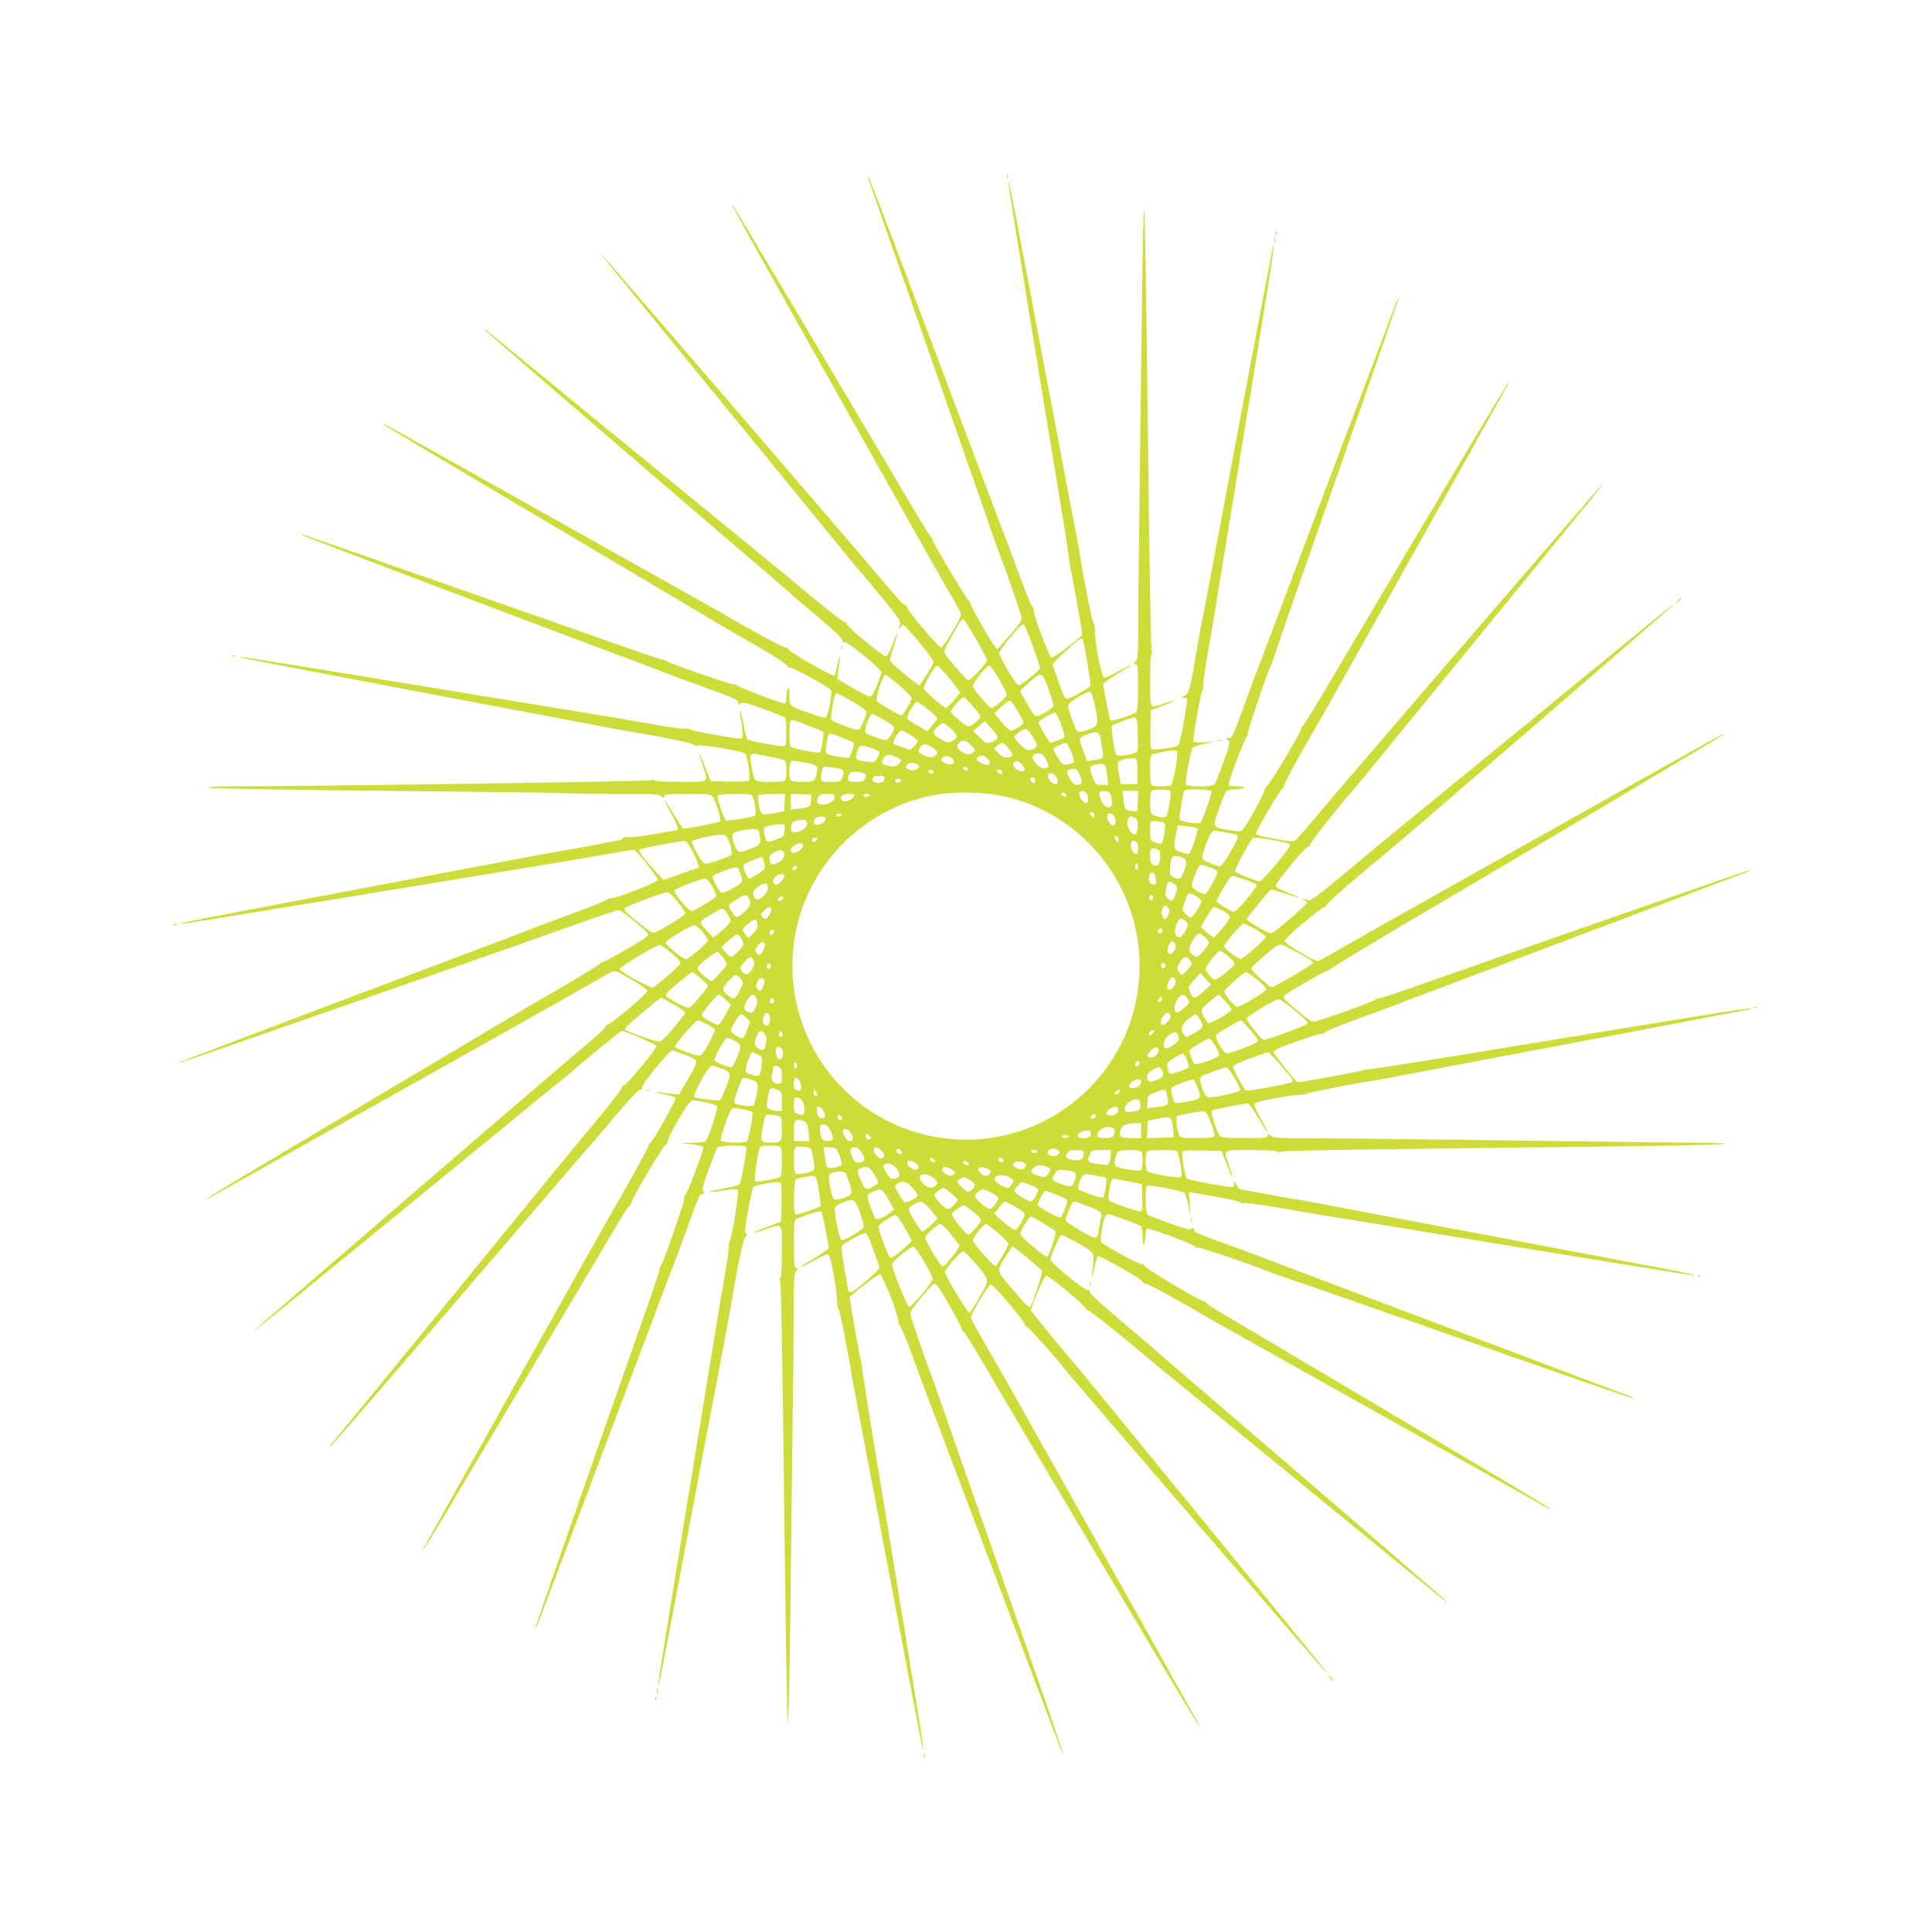 <?xml version="1.0" standalone="no"?>
<!DOCTYPE svg PUBLIC "-//W3C//DTD SVG 20010904//EN"
 "http://www.w3.org/TR/2001/REC-SVG-20010904/DTD/svg10.dtd">
<svg version="1.0" xmlns="http://www.w3.org/2000/svg"
 width="1280pt" height="1280pt" viewBox="0 0 1280 1280"
 preserveAspectRatio="xMidYMid meet">
<g transform="translate(0,1280) scale(0.1,-0.1)"
fill="#cddc39" stroke="none">
<path d="M6672 11630 c0 -14 2 -19 5 -12 2 6 2 18 0 25 -3 6 -5 1 -5 -13z"/>
<path d="M5750 11627 c0 -3 153 -444 341 -979 187 -535 384 -1097 436 -1248
52 -151 99 -284 104 -295 25 -57 139 -388 139 -405 0 -11 -37 -61 -82 -111
l-82 -92 -17 22 c-27 34 -159 267 -159 281 0 7 -7 18 -15 24 -15 12 -235 382
-235 396 0 5 -6 15 -13 22 -7 7 -105 168 -217 358 -472 800 -1083 1826 -1092
1835 -6 6 -5 -1 2 -15 18 -36 421 -755 868 -1550 212 -377 395 -703 407 -725
12 -22 66 -116 119 -208 53 -92 102 -178 108 -192 9 -21 3 -36 -52 -129 -34
-59 -68 -106 -75 -106 -17 0 -225 246 -225 266 0 8 -6 14 -13 14 -11 0 -48 41
-262 295 -130 154 -1699 1976 -1739 2019 -60 66 56 -78 691 -854 357 -437 725
-887 817 -1000 91 -113 175 -214 185 -225 11 -11 78 -92 150 -179 105 -127
130 -163 125 -180 -14 -43 -14 -50 -3 -28 7 12 16 22 20 22 20 0 210 -232 204
-248 -11 -31 -87 -152 -95 -152 -12 0 -188 148 -193 163 -2 6 9 50 25 96 15
47 26 86 25 88 -2 2 -17 -32 -33 -74 -16 -44 -36 -79 -44 -81 -19 -3 -260 196
-260 214 0 8 -7 14 -16 14 -13 0 -165 122 -374 298 -36 30 -271 223 -1175 961
-440 360 -808 661 -817 669 -10 8 -18 12 -18 9 0 -6 900 -782 1595 -1377 215
-183 401 -344 415 -357 14 -13 100 -88 193 -165 105 -89 167 -147 167 -159 0
-12 5 -16 15 -13 17 7 245 -180 245 -199 0 -7 -13 -46 -29 -87 -22 -56 -35
-75 -48 -74 -10 0 -63 26 -117 58 l-98 58 6 52 c16 117 15 127 -2 54 -10 -43
-21 -81 -25 -84 -9 -9 -294 154 -301 172 -3 7 -14 14 -24 14 -14 0 -277 143
-422 230 -8 5 -103 58 -210 118 -107 60 -580 325 -1050 589 -962 539 -999 560
-985 546 11 -12 223 -138 1230 -735 385 -228 778 -462 874 -519 96 -57 202
-120 236 -139 207 -116 336 -197 341 -212 3 -9 11 -15 19 -12 14 6 260 -130
272 -149 8 -13 -17 -154 -31 -173 -10 -13 -23 -11 -108 20 -144 52 -138 46
-138 119 0 44 -3 58 -10 47 -5 -8 -10 -34 -10 -57 0 -29 -4 -43 -13 -43 -24 0
-310 109 -317 121 -4 6 -12 9 -18 5 -10 -6 -430 139 -447 155 -5 5 -16 9 -25
9 -8 0 -112 34 -230 76 -556 197 -2152 754 -2158 754 -4 0 0 -4 8 -9 14 -9
1511 -576 2100 -796 157 -59 299 -112 315 -119 17 -8 109 -42 205 -76 234 -84
260 -96 260 -116 0 -14 3 -14 15 -4 13 10 39 4 148 -35 72 -26 138 -52 145
-58 8 -6 12 -39 12 -97 0 -61 -4 -89 -12 -93 -17 -6 -230 32 -245 44 -6 6 -19
53 -28 105 -10 52 -20 93 -22 90 -2 -2 0 -30 6 -62 13 -67 14 -121 4 -127 -11
-7 -315 47 -334 58 -7 5 -27 8 -44 7 -16 -2 -120 13 -230 33 -110 20 -240 42
-290 50 -49 8 -349 57 -665 109 -1505 247 -1752 287 -1763 283 -9 -3 222 -47
1408 -272 275 -52 644 -122 820 -155 176 -34 347 -66 380 -71 189 -30 392 -72
406 -85 10 -9 19 -10 25 -4 11 11 290 -36 310 -52 16 -12 38 -168 26 -180 -5
-5 -64 -7 -132 -6 l-123 3 -35 92 c-20 51 -37 91 -39 90 -1 -2 8 -37 22 -77
40 -119 52 -110 -144 -110 -108 0 -172 4 -176 10 -5 7 -11 8 -19 1 -9 -8
-2196 -40 -2801 -41 -87 -1 -144 -4 -135 -9 8 -5 510 -14 1115 -20 605 -6
1170 -13 1255 -16 85 -3 258 -6 384 -5 201 1 231 -1 247 -16 18 -16 19 -16 19
-1 0 15 17 17 154 17 118 0 156 -3 165 -14 19 -22 62 -159 53 -168 -7 -7 -216
-48 -244 -48 -4 0 -33 43 -64 95 -31 52 -58 95 -61 95 -2 0 16 -38 41 -84 42
-76 56 -116 40 -116 -3 0 -70 -12 -148 -26 -77 -14 -156 -23 -173 -20 -18 2
-33 1 -33 -4 0 -5 -8 -11 -17 -14 -19 -6 -374 -72 -433 -80 -19 -3 -271 -50
-560 -105 -629 -119 -1080 -205 -1567 -297 -199 -38 -360 -70 -358 -73 5 -4
21 -2 555 85 217 35 451 74 520 85 69 11 397 65 730 120 333 55 646 106 695
114 50 8 181 30 292 50 111 19 207 35 212 35 16 0 162 -184 159 -200 -4 -16
-267 -120 -306 -120 -13 0 -29 -6 -37 -13 -7 -7 -109 -48 -226 -91 -118 -43
-227 -84 -244 -91 -16 -7 -295 -113 -620 -235 -1090 -409 -1755 -663 -1752
-667 4 -4 2115 734 2709 946 109 39 207 71 218 71 17 0 169 -122 192 -155 5
-5 0 -17 -11 -25 -30 -25 -267 -160 -281 -160 -7 0 -18 -6 -24 -14 -9 -12
-215 -136 -409 -246 -15 -8 -169 -100 -344 -204 -175 -104 -662 -394 -1083
-644 -701 -416 -900 -538 -715 -437 95 52 1653 926 1935 1085 124 70 250 141
280 158 30 16 131 73 223 126 92 53 178 102 192 108 21 9 36 3 129 -52 59 -34
106 -68 106 -75 0 -16 -247 -225 -266 -225 -8 0 -14 -6 -14 -13 0 -11 -46 -52
-295 -262 -144 -121 -1976 -1699 -2019 -1739 -23 -21 -20 -19 14 6 51 39 1282
1045 1706 1393 154 128 295 242 314 256 19 13 41 32 50 41 22 25 332 278 339
278 29 -2 226 -88 229 -100 3 -19 -196 -260 -214 -260 -8 0 -14 -7 -14 -16 0
-13 -122 -165 -298 -374 -30 -36 -223 -271 -961 -1175 -360 -440 -661 -808
-669 -817 -8 -10 -13 -18 -9 -18 6 0 377 429 1197 1385 287 336 532 619 542
630 11 11 83 95 160 188 89 105 147 167 159 167 12 0 16 5 13 15 -7 17 180
245 200 245 6 0 45 -13 86 -29 57 -22 75 -33 74 -48 0 -10 -26 -63 -58 -117
l-58 -98 -52 6 c-115 15 -127 15 -54 -2 42 -9 80 -20 84 -24 8 -9 -141 -277
-164 -295 -9 -7 -17 -21 -18 -30 -2 -14 -176 -328 -234 -423 -16 -25 -1148
-2047 -1233 -2200 -70 -127 1 -17 145 225 177 297 971 1636 1102 1857 48 82
91 148 96 148 6 0 10 7 10 16 0 23 213 384 230 389 8 3 15 15 15 27 0 13 33
78 73 146 59 98 77 122 95 122 36 -1 148 -27 158 -37 9 -9 -53 -204 -74 -230
-6 -8 -38 -14 -86 -14 l-76 -2 73 -9 c45 -6 72 -14 72 -22 0 -24 -109 -309
-121 -316 -6 -4 -9 -12 -5 -18 6 -10 -139 -430 -155 -446 -5 -6 -9 -17 -9 -25
0 -9 -36 -119 -81 -246 -335 -952 -749 -2139 -746 -2142 2 -2 14 23 26 54 49
125 650 1717 763 2018 66 176 125 334 133 350 7 17 45 120 85 230 84 232 86
235 107 235 13 0 13 3 3 15 -10 13 -4 39 35 148 27 72 53 138 58 145 11 14
182 17 191 3 7 -11 -33 -233 -45 -247 -5 -6 -54 -19 -110 -29 -122 -23 -119
-31 4 -12 63 10 89 11 96 3 10 -12 -39 -311 -54 -337 -5 -8 -8 -25 -7 -39 2
-14 -13 -118 -33 -230 -20 -113 -40 -232 -45 -265 -5 -33 -41 -253 -80 -490
-193 -1175 -310 -1897 -309 -1913 2 -33 18 50 299 1538 33 173 87 459 121 635
33 176 65 347 70 380 31 197 72 392 87 408 12 14 13 20 4 26 -9 5 -6 41 14
152 15 79 31 149 35 155 13 16 168 39 180 27 5 -5 8 -63 7 -133 l-3 -123 -93
-35 c-109 -41 -118 -53 -12 -17 119 40 110 52 110 -144 0 -108 -4 -172 -10
-176 -7 -5 -8 -11 -1 -19 6 -7 16 -550 26 -1461 9 -798 20 -1459 24 -1470 5
-11 11 270 16 625 4 355 11 926 15 1270 5 344 9 728 9 854 0 200 2 231 17 247
16 18 16 19 1 19 -15 0 -17 18 -17 159 0 142 2 160 18 166 92 37 156 55 163
48 8 -8 48 -208 49 -240 0 -7 -43 -38 -95 -69 -52 -31 -95 -58 -95 -61 0 -2
38 16 84 41 45 26 90 46 98 46 12 0 21 -29 39 -122 13 -68 23 -148 24 -178 0
-30 5 -59 11 -65 9 -8 62 -278 89 -450 3 -16 30 -160 60 -320 31 -159 82 -432
115 -605 190 -1008 280 -1480 289 -1515 10 -40 10 -40 5 10 -5 50 -219 1363
-340 2090 -35 215 -63 397 -62 405 1 8 -1 20 -4 26 -6 8 -78 416 -78 438 0 12
187 156 200 154 17 -4 118 -257 119 -302 1 -16 7 -34 14 -40 8 -6 49 -108 92
-226 43 -118 83 -228 90 -245 7 -16 74 -192 148 -390 112 -298 445 -1179 694
-1838 134 -352 39 -68 -313 934 -207 591 -404 1155 -439 1254 -34 99 -65 187
-69 195 -32 80 -136 385 -136 400 0 17 123 170 155 192 5 5 18 -1 27 -13 28
-34 158 -265 158 -282 0 -8 6 -17 13 -20 10 -4 85 -126 234 -384 25 -44 192
-325 796 -1343 456 -769 575 -964 527 -870 -17 32 -534 957 -935 1670 -171
305 -323 575 -337 600 -14 25 -69 121 -122 213 -53 92 -102 178 -108 192 -9
21 -3 36 52 129 34 59 68 106 76 106 16 0 224 -246 224 -266 0 -8 6 -14 13
-14 11 0 193 -205 292 -330 17 -20 127 -149 245 -286 118 -137 490 -569 827
-961 337 -391 619 -715 625 -719 14 -9 3 4 -792 976 -322 393 -650 794 -728
890 -78 96 -151 184 -161 195 -42 45 -281 338 -281 344 2 29 88 226 100 229
19 3 260 -196 260 -214 0 -8 7 -14 16 -14 12 0 264 -200 379 -301 11 -10 85
-71 165 -136 80 -65 492 -402 915 -748 959 -785 925 -757 925 -751 0 5 -517
452 -1421 1228 -312 268 -577 496 -590 508 -13 12 -99 85 -191 162 -104 88
-168 148 -168 159 0 12 -5 16 -15 13 -16 -7 -245 180 -245 200 0 27 59 161 71
163 8 2 59 -23 114 -55 112 -65 107 -55 92 -187 -6 -59 -6 -59 12 17 9 43 20
81 23 84 12 11 293 -149 302 -172 3 -8 10 -12 16 -9 8 5 238 -121 430 -235 20
-12 1365 -766 1855 -1040 209 -117 383 -214 388 -217 4 -2 7 -2 7 1 0 2 -132
83 -292 179 -322 191 -1670 991 -1865 1106 -68 40 -123 77 -123 82 0 5 -7 9
-15 9 -25 0 -384 214 -390 232 -4 9 -12 15 -20 12 -12 -5 -243 121 -269 146
-11 11 12 154 29 176 10 15 22 13 116 -22 57 -21 110 -42 117 -47 7 -6 12 -34
12 -71 0 -43 3 -57 10 -46 5 8 10 34 10 58 0 27 5 42 13 42 25 1 302 -103 314
-118 6 -7 16 -11 21 -8 9 5 396 -127 450 -153 9 -4 85 -31 167 -59 83 -27 454
-157 825 -287 1113 -391 1443 -505 1447 -501 2 2 -9 8 -24 14 -15 5 -361 136
-768 290 -407 154 -945 357 -1195 451 -250 94 -464 175 -475 180 -11 5 -110
41 -220 81 -232 84 -235 86 -235 107 0 12 -3 13 -15 3 -12 -10 -40 -3 -147 36
-73 26 -139 52 -145 57 -15 11 -18 182 -4 191 13 9 234 -34 248 -47 6 -7 18
-43 26 -82 l15 -70 -6 79 -5 79 34 -7 c19 -3 90 -16 159 -27 69 -12 135 -27
147 -35 12 -8 24 -10 27 -5 3 4 108 -10 233 -31 125 -22 242 -42 258 -45 100
-15 523 -84 995 -162 1365 -224 1523 -249 1495 -237 -5 3 -129 28 -275 55
-146 28 -526 100 -845 160 -319 60 -704 133 -855 161 -151 28 -345 65 -430 82
-85 16 -182 34 -215 39 -33 5 -132 23 -221 39 -89 17 -164 30 -168 30 -3 0
-16 15 -27 33 -13 21 -18 24 -14 10 3 -12 2 -24 -3 -27 -12 -7 -293 43 -308
56 -16 12 -38 168 -26 180 5 5 64 7 132 6 l123 -3 35 -92 c20 -51 37 -91 39
-90 1 2 -8 37 -22 77 -40 119 -52 110 144 110 108 0 172 -4 176 -10 4 -7 11
-8 18 -1 11 8 465 16 2332 37 586 7 825 20 420 23 -126 1 -705 8 -1285 16
-580 8 -1158 14 -1284 14 -200 0 -231 2 -247 17 -18 16 -19 16 -19 1 0 -15
-17 -17 -154 -17 -118 0 -156 3 -165 14 -18 22 -62 159 -53 168 7 7 209 47
239 48 7 0 38 -43 69 -95 31 -52 58 -95 61 -95 2 0 -16 38 -41 84 -26 45 -46
90 -46 98 0 12 28 21 118 38 64 13 143 24 175 26 32 1 64 7 70 12 10 7 311 65
452 87 17 2 208 38 425 80 217 41 764 145 1215 230 451 86 825 157 830 159 46
19 -47 4 -1895 -300 -349 -57 -640 -102 -646 -100 -6 2 -15 1 -20 -4 -7 -6
-408 -80 -437 -80 -10 0 -157 184 -157 197 0 7 8 17 19 22 39 21 270 101 291
101 13 0 28 6 34 14 6 7 108 48 226 91 118 43 229 83 245 90 17 8 156 61 310
118 154 58 663 250 1130 427 468 177 863 327 878 332 15 6 26 12 24 14 -4 4
-1227 -422 -2216 -770 -134 -48 -246 -84 -249 -81 -3 3 -12 -1 -21 -8 -19 -17
-385 -147 -412 -147 -16 0 -170 125 -191 155 -4 5 -2 15 5 22 19 19 270 163
284 163 7 0 23 10 35 21 13 12 300 185 638 384 896 527 1933 1145 1945 1157
15 16 24 21 -1020 -565 -1190 -668 -1246 -699 -1460 -822 -93 -54 -180 -102
-192 -108 -19 -8 -39 0 -127 53 -59 34 -106 68 -106 76 0 16 221 205 255 218
14 6 25 15 25 21 0 10 216 200 330 290 109 87 1970 1694 1970 1701 0 6 -26
-15 -980 -796 -393 -322 -794 -650 -890 -728 -96 -78 -184 -151 -195 -161 -11
-11 -92 -78 -179 -150 -126 -103 -164 -130 -180 -125 -43 14 -50 14 -28 3 12
-7 22 -16 22 -20 0 -10 -199 -183 -227 -198 -15 -7 -35 0 -96 35 -42 25 -77
49 -77 54 0 9 144 185 159 195 5 2 48 -9 96 -25 49 -17 90 -28 92 -27 2 2 -32
17 -74 33 -44 16 -79 36 -81 44 -3 19 196 260 214 260 8 0 14 7 14 16 0 12
220 289 297 374 7 8 89 107 181 220 92 113 431 527 752 920 725 886 712 870
706 870 -5 0 -396 -452 -1228 -1420 -267 -311 -497 -578 -511 -595 -15 -16
-83 -97 -152 -180 -69 -82 -134 -156 -143 -162 -15 -10 -38 -9 -122 7 -136 26
-143 28 -135 48 16 43 158 281 170 286 8 3 13 13 13 23 -1 14 139 268 232 423
17 28 1145 2042 1233 2200 69 126 0 18 -145 -225 -255 -427 -741 -1245 -968
-1630 -116 -198 -218 -365 -226 -371 -8 -6 -14 -17 -14 -24 0 -19 -198 -353
-224 -375 -12 -12 -21 -26 -19 -32 4 -10 -105 -210 -140 -257 -12 -17 -19 -17
-90 -6 -116 19 -115 17 -71 140 20 58 42 111 47 118 5 6 30 12 56 12 25 0 53
5 61 10 11 7 -2 10 -42 10 -42 0 -58 4 -58 13 0 25 108 310 120 317 7 4 10 12
6 18 -5 8 126 396 153 450 4 9 31 85 59 167 27 83 217 627 421 1209 204 582
370 1061 367 1063 -2 2 -11 -15 -19 -39 -8 -24 -133 -353 -277 -733 -144 -379
-343 -906 -442 -1170 -99 -264 -185 -493 -193 -510 -7 -16 -45 -120 -85 -230
-87 -238 -85 -235 -112 -235 -21 0 -21 -1 -3 -13 17 -13 16 -20 -30 -148 -27
-74 -53 -140 -58 -146 -14 -18 -183 -18 -190 0 -7 20 33 230 46 244 7 6 44 18
82 27 l70 15 -71 -6 c-39 -3 -74 -1 -77 3 -7 12 46 314 58 334 5 8 8 27 7 41
-2 14 13 120 34 235 20 115 39 223 41 239 5 34 96 590 179 1095 207 1260 224
1374 208 1335 -4 -11 -179 -930 -344 -1815 -61 -322 -116 -616 -124 -655 -9
-38 -22 -113 -31 -165 -50 -299 -55 -320 -89 -342 -21 -13 -24 -18 -9 -13 12
3 24 2 27 -3 7 -12 -43 -293 -56 -308 -12 -16 -168 -38 -180 -26 -5 5 -7 64
-6 132 l3 124 78 30 c89 33 99 46 12 16 -101 -35 -95 -45 -95 149 0 108 4 172
10 176 7 5 8 11 1 19 -6 7 -16 548 -26 1461 -9 798 -20 1459 -24 1470 -5 11
-11 -270 -15 -625 -5 -355 -12 -926 -16 -1270 -5 -344 -9 -728 -9 -854 0 -200
-2 -231 -17 -247 -16 -18 -16 -19 -1 -19 15 0 17 -17 17 -154 0 -118 -3 -156
-14 -165 -22 -18 -159 -62 -168 -53 -7 7 -47 209 -48 239 0 7 43 38 95 69 52
31 95 59 95 61 0 3 -38 -16 -84 -41 -46 -25 -91 -46 -99 -46 -18 0 -61 211
-62 300 0 30 -5 60 -11 65 -9 8 -65 291 -89 450 -2 17 -29 161 -60 320 -30
160 -82 432 -115 605 -285 1507 -297 1571 -299 1538 -1 -15 196 -1228 345
-2123 35 -214 63 -397 62 -405 -1 -8 1 -20 4 -26 6 -8 78 -416 78 -438 0 -13
-191 -158 -203 -153 -16 6 -117 272 -117 306 0 12 -6 28 -13 35 -7 7 -48 109
-91 227 -43 118 -84 228 -91 244 -7 17 -67 174 -133 350 -66 176 -229 608
-362 960 -406 1075 -410 1084 -410 1062z m716 -3061 c41 -70 74 -133 74 -139
0 -18 -111 -138 -125 -135 -11 3 -115 120 -148 167 -16 24 -15 27 30 110 61
114 74 132 86 128 5 -1 43 -61 83 -131z m378 -49 c25 -71 46 -135 46 -142 0
-16 -122 -115 -142 -115 -15 0 -128 189 -128 214 0 8 34 55 76 106 63 76 78
90 89 79 7 -8 33 -72 59 -142z m331 41 c11 -29 54 -290 49 -301 -5 -15 -136
-87 -157 -87 -13 0 -23 24 -94 226 -4 11 174 173 190 174 4 0 10 -6 12 -12z
m-908 -225 c27 -32 60 -72 72 -90 l24 -31 -43 -51 c-24 -28 -47 -51 -52 -51
-14 0 -143 111 -146 126 -5 21 70 154 87 154 4 0 30 -26 58 -57z m352 -32 c28
-49 51 -95 51 -104 0 -17 -82 -87 -102 -87 -13 0 -113 116 -123 142 -6 16 90
138 109 138 8 0 37 -40 65 -89z m330 -74 c17 -48 31 -94 31 -102 0 -7 -25 -27
-56 -45 -44 -24 -59 -29 -70 -19 -13 11 -94 150 -94 162 0 3 30 31 66 62 79
67 78 68 123 -58z m-991 33 c45 -39 82 -77 82 -85 0 -16 -58 -115 -67 -115
-12 0 -151 81 -162 93 -15 18 37 177 57 177 4 0 44 -32 90 -70z m1294 -125
c26 -128 25 -143 -19 -161 -20 -9 -51 -18 -68 -21 -31 -5 -31 -5 -63 83 -29
79 -30 90 -17 104 26 26 119 79 135 77 10 -2 20 -27 32 -82z m-1589 8 c42 -25
77 -51 77 -59 0 -20 -31 -97 -45 -113 -11 -11 -27 -8 -98 19 -47 18 -88 37
-90 44 -6 14 16 147 27 164 8 14 8 14 129 -55z m772 -10 c71 -84 70 -80 38
-109 -52 -48 -56 -48 -117 3 -31 26 -56 52 -56 58 0 16 69 95 84 95 6 0 30
-21 51 -47z m307 -44 c21 -35 38 -69 38 -76 0 -14 -61 -53 -83 -53 -9 0 -37
26 -62 57 l-47 57 46 44 c26 24 52 42 59 39 6 -2 29 -33 49 -68z m-593 10 c34
-28 61 -54 61 -58 0 -4 -15 -25 -33 -46 l-34 -39 -66 38 c-37 20 -67 43 -67
50 0 23 51 106 65 106 7 0 41 -23 74 -51z m882 -101 c21 -58 25 -79 16 -86
-12 -9 -74 -32 -88 -32 -8 0 -79 120 -79 134 0 11 94 67 109 64 8 -2 27 -37
42 -80z m-1179 35 c35 -20 66 -41 70 -47 7 -11 -13 -56 -37 -79 -14 -14 -21
-14 -68 3 -92 32 -89 30 -83 61 8 43 34 99 45 99 5 0 38 -17 73 -37z m1686
-101 c3 -109 2 -112 -20 -121 -42 -15 -116 -22 -123 -12 -12 20 -36 184 -28
192 13 13 137 58 153 56 12 -2 16 -24 18 -115z m-2188 63 c51 -19 97 -38 102
-43 10 -10 -9 -129 -22 -137 -13 -8 -184 27 -192 39 -10 14 -10 160 -1 169 10
10 13 10 113 -28z m1260 -80 c0 -18 -61 -45 -80 -35 -8 5 -30 24 -48 43 l-33
34 38 33 37 33 43 -47 c24 -27 43 -54 43 -61z m-310 57 c48 -42 49 -64 5 -84
-20 -9 -31 -8 -61 8 -19 10 -42 26 -50 35 -13 15 -12 20 11 48 15 17 33 31 40
31 7 0 32 -17 55 -38z m540 -49 c16 -27 30 -53 30 -60 0 -15 -32 -33 -58 -33
-19 0 -92 71 -92 89 0 11 60 51 77 51 7 0 26 -21 43 -47z m-807 7 c26 -17 47
-35 47 -40 0 -6 -11 -22 -25 -36 l-24 -24 -53 20 c-29 11 -54 20 -55 20 -2 0
-3 6 -3 13 0 20 39 77 52 77 7 0 34 -14 61 -30z m1266 -63 c9 -50 11 -81 5
-87 -5 -5 -30 -13 -56 -16 l-46 -6 -20 53 c-38 103 -38 97 10 119 24 11 54 19
68 18 23 -3 26 -10 39 -81z m-1723 47 c38 -14 73 -29 78 -34 5 -5 2 -28 -9
-56 l-18 -46 -53 6 c-29 3 -65 11 -80 16 -25 10 -26 13 -20 60 8 58 15 80 26
80 4 0 39 -12 76 -26z m864 -59 c24 -26 25 -27 6 -41 -26 -18 -35 -18 -73 6
-38 23 -42 43 -11 64 24 17 40 11 78 -29z m239 -11 c37 -42 36 -58 -5 -62 -22
-2 -37 5 -59 28 l-30 32 24 19 c31 25 34 25 70 -17z m419 -28 c13 -32 20 -62
15 -66 -4 -4 -22 -11 -40 -15 -30 -6 -34 -3 -62 42 -17 26 -31 53 -31 59 0 13
68 45 85 40 6 -1 20 -29 33 -60z m-922 33 c39 -24 43 -43 14 -59 -22 -12 -52
-6 -88 16 -21 14 -21 16 -6 39 20 30 37 31 80 4z m-403 -5 c26 -9 49 -20 53
-25 3 -5 -3 -23 -13 -40 -18 -30 -19 -31 -73 -25 -70 8 -76 15 -61 66 13 46
23 48 94 24z m2027 -41 c0 -53 -30 -197 -42 -205 -15 -9 -99 -11 -122 -2 -13
5 -16 24 -16 105 0 94 1 99 23 104 77 18 105 23 130 24 23 1 27 -3 27 -26z
m-2690 -18 c46 -8 88 -21 92 -28 9 -14 11 -99 2 -121 -5 -13 -24 -16 -99 -16
-62 0 -96 4 -102 13 -14 17 -37 143 -29 162 3 10 14 14 28 10 13 -2 61 -12
108 -20z m1819 -15 c24 -44 21 -60 -12 -60 -44 0 -99 79 -64 93 34 14 54 6 76
-33z m-994 16 c40 -17 43 -26 16 -50 -15 -14 -29 -16 -60 -11 -50 8 -57 19
-37 50 19 29 33 31 81 11z m615 -21 c10 -12 10 -19 2 -27 -9 -9 -20 -8 -47 5
-39 18 -44 31 -18 46 19 10 42 2 63 -24z m-249 15 c10 -6 19 -17 19 -24 0 -22
-29 -27 -61 -10 -25 12 -28 18 -18 30 14 17 33 18 60 4z m1234 -90 l0 -85 -55
0 -55 0 -12 70 c-8 41 -9 73 -4 78 12 12 70 26 101 24 25 -2 25 -3 25 -87z
m-2206 58 c82 -14 92 -21 84 -61 -12 -63 -17 -67 -97 -67 -82 0 -86 3 -86 70
0 45 8 70 22 70 6 0 40 -5 77 -12z m1438 -10 c27 -26 30 -48 5 -48 -41 0 -81
51 -49 63 19 8 19 8 44 -15z m-682 -9 c15 -15 -20 -37 -50 -31 -32 6 -40 19
-24 38 13 16 55 12 74 -7z m1239 -5 c3 -9 9 -40 12 -70 l7 -54 -41 0 c-39 0
-43 3 -57 37 -29 69 -29 82 -4 92 38 15 76 13 83 -5z m-1750 -20 c19 -7 20
-24 4 -59 -10 -23 -16 -25 -75 -25 -62 0 -63 0 -63 28 0 15 3 38 7 51 6 22 9
23 59 17 29 -3 59 -9 68 -12z m837 1 c-1 -15 -24 -12 -29 3 -3 9 2 13 12 10
10 -1 17 -7 17 -13z m742 -38 c22 -45 17 -67 -17 -67 -17 0 -30 10 -45 36 -27
45 -27 62 2 67 35 7 41 3 60 -36z m-969 24 c3 -4 3 -11 0 -14 -8 -8 -34 3 -34
14 0 11 27 12 34 0z m456 -6 c0 -8 -4 -15 -9 -15 -5 0 -14 7 -21 15 -10 13 -9
15 9 15 12 0 21 -6 21 -15z m-907 -14 c5 -5 4 -18 -2 -30 -10 -17 -21 -21 -61
-21 -45 0 -50 2 -50 23 0 36 20 49 65 42 22 -3 44 -10 48 -14z m1267 -23 c12
-22 12 -30 2 -40 -17 -17 -68 32 -58 57 9 23 38 15 56 -17z m-1140 -7 c0 -12
-9 -21 -24 -25 -29 -7 -56 2 -56 18 0 20 11 26 47 26 26 0 33 -4 33 -19z m997
-6 c3 -9 3 -19 -1 -22 -8 -9 -37 18 -30 28 8 14 24 11 31 -6z m-887 -4 c0 -11
-26 -22 -34 -14 -12 12 -5 23 14 23 11 0 20 -4 20 -9z m1785 -70 c7 -13 -15
-153 -27 -168 -6 -8 -22 -10 -41 -6 -63 12 -67 17 -67 98 0 49 4 75 13 78 22
9 116 7 122 -2z m271 -4 c5 -14 -59 -194 -74 -209 -10 -10 -129 9 -137 22 -5
8 23 179 31 192 9 14 174 10 180 -5z m-826 -16 c15 -28 12 -61 -4 -61 -18 0
-46 38 -46 62 0 24 36 23 50 -1z m164 -29 c10 -49 0 -68 -33 -57 -23 7 -55 71
-46 93 3 8 17 12 37 10 30 -3 34 -7 42 -46z m174 -19 l-3 -68 -34 2 c-45 2
-51 10 -58 77 l-6 56 52 0 52 0 -3 -67z m-937 41 c544 -93 949 -576 949 -1130
0 -723 -651 -1266 -1361 -1135 -623 116 -1035 716 -920 1342 86 461 446 826
906 919 116 24 301 25 426 4z m463 0 c4 -11 1 -14 -11 -12 -9 2 -18 9 -21 16
-6 18 25 15 32 -4z m-2075 -16 c15 -40 22 -116 12 -122 -15 -10 -182 -37 -191
-31 -14 8 -63 153 -55 164 4 7 48 11 116 11 104 0 110 -1 118 -22z m209 -35
l-3 -58 -70 -13 c-61 -11 -71 -10 -81 3 -14 19 -28 101 -19 115 3 5 44 10 91
10 l85 0 -3 -57z m175 18 c-2 -45 -10 -51 -77 -58 l-56 -6 0 52 0 52 68 -3 67
-3 -2 -34z m157 20 c0 -27 -37 -51 -78 -51 -37 0 -49 18 -32 49 9 17 20 21 60
21 43 0 50 -3 50 -19z m130 12 c-1 -28 -70 -57 -84 -35 -14 23 6 42 45 42 21
0 39 -3 39 -7z m100 -3 c0 -5 -9 -10 -20 -10 -11 0 -20 5 -20 10 0 6 9 10 20
10 11 0 20 -4 20 -10z m1490 -131 c0 -18 -2 -19 -15 -9 -8 7 -15 16 -15 21 0
5 7 9 15 9 9 0 15 -9 15 -21z m-1675 1 c-3 -5 -13 -10 -21 -10 -8 0 -14 5 -14
10 0 6 9 10 21 10 11 0 17 -4 14 -10z m1803 -2 c7 -7 12 -25 12 -41 0 -37 -29
-34 -48 6 -19 40 6 65 36 35z m-1908 -22 c0 -17 -18 -31 -48 -39 -28 -7 -40
16 -22 38 16 19 70 20 70 1z m2054 1 c13 -10 17 -24 14 -57 -2 -24 -8 -45 -15
-47 -21 -7 -53 35 -53 70 0 49 18 60 54 34z m-2178 -21 c9 -25 -13 -52 -53
-64 -44 -13 -56 -5 -51 34 2 20 10 30 28 35 42 12 70 10 76 -5z m2353 -3 c22
-6 23 -9 17 -59 -10 -88 -18 -96 -71 -72 -23 10 -25 16 -25 75 0 62 0 63 28
63 15 0 38 -3 51 -7z m-2501 -54 c-3 -39 -5 -42 -53 -60 -27 -11 -55 -17 -62
-15 -12 5 -29 84 -20 93 9 8 68 21 105 22 33 1 33 1 30 -40z m2735 12 c9 -9
-40 -158 -55 -167 -5 -4 -29 1 -54 11 -50 19 -51 25 -32 119 l11 58 61 -7 c34
-3 65 -10 69 -14z m-2899 -49 c11 -53 4 -61 -76 -91 -48 -17 -59 -18 -71 -7
-18 18 -41 91 -34 109 6 16 91 36 142 34 27 -2 31 -6 39 -45z m3086 23 c66
-10 80 -15 80 -31 0 -24 -101 -194 -116 -194 -20 0 -97 31 -112 45 -11 10 -9
26 14 90 30 84 47 108 73 101 9 -2 36 -7 61 -11z m-3294 -52 c9 -20 18 -51 21
-68 5 -31 5 -31 -83 -63 -62 -22 -91 -29 -100 -21 -22 18 -85 132 -80 144 5
13 134 42 194 44 29 1 35 -4 48 -36z m2584 7 c0 -11 -2 -20 -5 -20 -2 0 -9 9
-15 20 -9 16 -8 20 5 20 8 0 15 -9 15 -20z m-2000 -5 c-7 -8 -16 -15 -21 -15
-5 0 -9 7 -9 15 0 9 9 15 21 15 18 0 19 -2 9 -15z m3031 -2 c61 -10 103 -22
106 -30 6 -15 -183 -243 -201 -242 -25 1 -160 57 -164 67 -3 10 84 174 111
210 12 16 28 15 148 -5z m-3895 -11 c29 -19 99 -172 79 -172 -2 0 -55 -18
-116 -40 l-112 -40 -36 38 c-82 86 -134 153 -125 162 5 5 70 20 144 33 160 29
152 29 166 19z m2978 2 c11 -4 16 -19 16 -45 0 -39 -5 -45 -27 -31 -14 9 -27
57 -18 71 7 13 8 13 29 5z m-2204 -29 c0 -17 -38 -45 -62 -45 -32 0 -22 39 14
55 35 14 48 12 48 -10z m2360 -30 c13 -16 5 -91 -11 -100 -5 -3 -18 -1 -29 5
-16 9 -20 21 -20 60 0 46 2 50 24 50 13 0 29 -7 36 -15z m-2485 -28 c0 -22 -8
-33 -38 -50 -41 -23 -55 -18 -59 23 -2 20 4 29 32 43 46 23 65 18 65 -16z
m2634 -18 c35 -13 38 -27 16 -90 -20 -54 -32 -62 -68 -41 -28 16 -29 20 -24
69 8 78 15 83 76 62z m-2776 -6 c3 -5 8 -22 12 -40 6 -30 3 -34 -42 -62 -26
-17 -53 -31 -59 -31 -16 0 -47 81 -36 92 8 8 100 47 114 48 4 0 9 -3 11 -7z
m2487 -53 c0 -11 -4 -20 -10 -20 -5 0 -10 9 -10 20 0 11 5 20 10 20 6 0 10 -9
10 -20z m-2271 -21 c-9 -5 -15 -4 -18 2 -2 6 3 15 10 20 9 5 15 4 18 -2 2 -6
-3 -15 -10 -20z m2745 15 c26 -9 50 -22 52 -29 5 -13 -61 -135 -80 -147 -12
-8 -83 29 -90 48 -7 18 44 144 58 144 7 0 34 -7 60 -16z m-3113 -30 c25 -68
25 -69 -45 -108 -37 -21 -71 -34 -76 -31 -18 11 -62 95 -57 109 6 15 147 66
160 59 5 -3 12 -16 18 -29z m2757 -47 c3 -31 0 -37 -17 -37 -23 0 -35 30 -26
61 11 34 40 19 43 -24z m-2463 22 c8 -13 -33 -59 -52 -59 -25 0 -28 32 -4 52
26 20 47 23 56 7z m3057 -28 c37 -13 70 -26 73 -31 9 -14 -129 -180 -151 -180
-18 0 -114 59 -114 70 0 12 68 130 88 153 9 10 21 16 26 14 6 -2 41 -14 78
-26z m-3532 -46 c17 -30 29 -59 25 -65 -6 -10 -130 -85 -158 -96 -20 -7 -132
125 -117 140 13 13 178 75 202 75 10 1 29 -21 48 -54z m3061 16 c22 -18 22
-20 9 -60 -17 -52 -26 -58 -52 -35 -16 15 -19 26 -14 58 11 63 19 68 57 37z
m-2693 -20 c4 -27 -42 -81 -69 -81 -18 0 -29 19 -29 49 0 18 67 63 85 57 6 -1
12 -13 13 -25z m-599 -95 c28 -35 51 -70 51 -78 0 -14 -188 -128 -211 -128
-13 0 -50 27 -141 103 -50 41 -58 52 -46 62 15 14 253 103 280 104 9 1 39 -28
67 -63z m3442 33 c16 -11 29 -26 29 -32 0 -18 -59 -107 -70 -107 -6 0 -22 11
-35 24 -26 26 -27 23 10 124 7 18 33 15 66 -9z m-2971 -8 c5 -11 10 -28 10
-39 0 -24 -74 -94 -92 -87 -14 6 -48 60 -48 76 0 11 90 69 107 69 7 0 17 -9
23 -19z m2680 5 c0 -8 -4 -17 -9 -20 -10 -7 -23 19 -14 28 11 11 23 6 23 -8z
m-2452 -8 c-3 -7 -12 -14 -21 -16 -12 -2 -15 1 -11 12 7 19 38 22 32 4z m2552
-63 c10 -12 10 -21 0 -45 -7 -16 -16 -30 -21 -30 -12 0 -27 33 -22 50 3 8 6
21 8 28 6 16 20 15 35 -3z m-2630 -14 c0 -10 -9 -29 -19 -42 -19 -23 -21 -23
-37 -7 -17 17 -17 19 6 43 28 30 50 32 50 6z m2994 -7 c25 -14 46 -32 46 -39
0 -15 -97 -135 -109 -135 -4 0 -25 15 -46 33 l-39 34 38 66 c20 37 43 67 50
67 8 0 34 -12 60 -26z m-3285 -18 c12 -18 21 -40 21 -49 0 -9 -26 -37 -57 -62
l-57 -47 -44 46 c-24 26 -42 52 -39 59 4 13 125 86 144 87 6 0 21 -15 32 -34z
m3051 -72 c0 -22 -41 -84 -56 -84 -35 0 -39 58 -8 108 14 21 16 21 39 6 14 -9
25 -22 25 -30z m-2852 0 c2 -22 -5 -37 -28 -59 l-32 -30 -19 24 c-25 31 -25
34 17 70 42 37 58 36 62 -5z m3301 -31 c36 -21 66 -43 68 -49 3 -10 -125 -125
-164 -147 -12 -8 -113 67 -113 84 0 18 114 149 130 149 8 0 44 -17 79 -37z
m-3665 -17 c20 -24 36 -50 36 -58 0 -13 -116 -113 -142 -123 -16 -6 -138 92
-138 110 0 15 166 114 191 115 9 0 33 -20 53 -44z m3046 10 c0 -8 -4 -17 -9
-21 -12 -7 -24 12 -16 25 9 15 25 12 25 -4z m-2570 -5 c0 -5 -7 -14 -15 -21
-13 -10 -15 -9 -15 9 0 12 6 21 15 21 8 0 15 -4 15 -9z m2858 -44 c30 -27 28
-36 -14 -85 -39 -46 -49 -50 -76 -25 -24 21 -23 48 4 92 35 57 41 58 86 18z
m-3078 -4 c8 -16 16 -31 17 -35 5 -11 -67 -88 -82 -88 -7 0 -25 15 -40 32
l-27 33 47 42 c26 24 52 43 59 43 7 0 19 -12 26 -27z m2880 -52 c-1 -20 -23
-51 -38 -51 -19 0 -22 31 -6 61 12 25 18 28 30 18 8 -6 14 -19 14 -28z m-2725
18 c9 -14 -13 -66 -31 -73 -7 -3 -18 3 -24 13 -7 14 -5 25 11 45 22 28 34 32
44 15z m3613 -107 c12 -8 22 -18 22 -22 0 -10 -257 -160 -273 -160 -17 0 -137
109 -137 124 0 11 113 110 169 148 25 17 27 16 111 -29 47 -25 95 -53 108 -61z
m-4231 46 c34 -29 62 -60 62 -68 1 -12 -143 -139 -183 -162 -15 -8 -221 105
-221 122 0 13 240 158 265 159 8 1 43 -23 77 -51z m347 -37 c14 -19 22 -39 19
-45 -16 -26 -89 -106 -97 -106 -15 0 -96 71 -96 84 0 20 122 116 137 108 7 -4
24 -23 37 -41z m3344 13 c23 -19 42 -41 42 -48 0 -16 -110 -106 -131 -106 -13
0 -39 27 -62 66 -8 14 79 124 97 124 7 0 31 -16 54 -36z m-3146 -28 c9 -20 7
-31 -9 -58 -22 -38 -49 -43 -70 -11 -13 19 -11 24 17 57 38 42 47 44 62 12z
m2895 -3 c13 -20 12 -24 -21 -60 -35 -37 -37 -37 -51 -19 -20 26 -19 34 5 74
23 37 45 39 67 5z m-2785 -45 c-15 -15 -26 -4 -18 18 5 13 9 15 18 6 9 -9 9
-15 0 -24z m2618 18 c0 -8 -4 -17 -9 -21 -12 -7 -24 12 -16 25 9 15 25 12 25
-4z m-3079 -87 c27 -22 49 -45 49 -51 0 -14 -111 -142 -126 -146 -15 -4 -140
63 -151 81 -3 6 11 26 33 45 56 50 135 112 141 112 3 0 27 -18 54 -41z m3687
-9 c34 -28 62 -57 62 -64 0 -15 -168 -116 -193 -116 -19 0 -90 86 -85 104 4
15 128 125 143 125 6 1 38 -22 73 -49z m-352 -77 c-26 -24 -54 -43 -61 -43
-16 0 -46 61 -37 76 4 7 22 29 41 50 l34 37 35 -38 36 -39 -48 -43z m-3074 90
c10 -9 18 -25 18 -35 0 -23 -41 -96 -57 -102 -16 -6 -73 41 -73 60 0 17 68 94
83 94 6 0 19 -7 29 -17z m2886 -24 c4 -32 -33 -68 -50 -51 -9 9 -8 20 5 48 19
39 40 41 45 3z m-2724 5 c3 -8 -1 -29 -10 -45 -12 -25 -18 -28 -30 -18 -17 14
-18 33 -4 60 13 23 36 25 44 3z m-257 -127 l36 -34 -37 -66 c-20 -37 -41 -67
-47 -67 -22 0 -109 51 -109 64 0 17 98 136 111 136 5 0 26 -15 46 -33z m204
10 c8 -18 7 -33 -5 -60 -16 -39 -25 -43 -57 -27 -24 14 -24 30 2 74 24 42 45
46 60 13z m2856 -3 c17 -26 17 -27 -21 -61 -20 -19 -42 -33 -49 -30 -22 7 -19
55 4 87 28 37 43 38 66 4z m293 -73 c0 -15 -137 -94 -153 -88 -19 7 -51 72
-44 90 3 9 30 34 59 57 l52 42 43 -45 c24 -25 43 -50 43 -56z m-469 56 c-16
-16 -26 0 -10 19 9 11 15 12 17 4 2 -6 -1 -17 -7 -23z m-3228 -22 c42 -25 77
-49 77 -54 0 -5 -34 -50 -76 -100 -56 -67 -82 -91 -99 -91 -31 0 -225 70 -225
81 0 5 15 22 33 38 55 50 202 171 207 171 3 0 40 -20 83 -45z m659 13 c-15
-15 -26 -4 -18 18 5 13 9 15 18 6 9 -9 9 -15 0 -24z m3458 -54 c76 -63 90 -78
79 -89 -14 -13 -265 -105 -286 -105 -14 0 -113 123 -113 142 0 15 186 127 212
128 9 0 57 -34 108 -76z m-3482 -31 c11 -23 0 -68 -17 -68 -23 0 -34 27 -22
58 12 31 26 35 39 10z m2656 0 c7 -18 -29 -63 -51 -63 -18 0 -16 31 3 58 18
26 39 29 48 5z m-2808 -18 l24 -24 -19 -52 c-11 -28 -23 -54 -26 -57 -10 -10
-79 31 -82 48 -3 18 53 110 67 110 6 0 22 -11 36 -25z m3005 -11 c27 -44 22
-56 -45 -92 -47 -26 -48 -26 -62 -7 -25 34 -16 67 28 103 22 17 44 32 48 32 5
0 18 -16 31 -36z m-3267 -30 c25 -14 48 -30 52 -35 6 -10 -68 -150 -90 -168
-10 -8 -32 -5 -91 16 -43 16 -80 33 -82 38 -4 14 134 175 151 175 7 0 34 -12
60 -26z m3601 -40 c46 -54 54 -69 43 -79 -14 -13 -182 -75 -203 -75 -7 0 -27
25 -45 56 -24 44 -29 59 -19 70 11 14 148 93 161 94 4 0 32 -30 63 -66z m-649
-22 c-8 -9 -19 -13 -22 -9 -10 9 16 38 28 31 6 -4 4 -13 -6 -22z m-2572 -1
c14 -15 16 -29 11 -60 -8 -50 -19 -57 -50 -37 -29 19 -31 33 -11 81 17 40 26
43 50 16z m116 -15 c-14 -14 -24 0 -16 21 6 15 8 15 16 3 6 -9 5 -19 0 -24z
m2624 8 c3 -9 6 -22 6 -30 0 -18 -75 -68 -89 -59 -20 12 -11 54 16 80 32 29
58 32 67 9z m-2900 -70 c7 -18 -44 -144 -58 -144 -25 0 -108 33 -112 45 -5 13
61 135 80 147 12 8 83 -29 90 -48z m3146 -1 c17 -26 29 -54 28 -62 -4 -21
-154 -74 -166 -58 -9 12 -32 74 -32 88 0 8 119 79 133 79 4 0 21 -21 37 -47z
m-2865 -34 c9 -28 -4 -61 -23 -57 -17 3 -28 48 -18 74 7 18 34 7 41 -17z
m2489 12 c17 -27 -44 -75 -66 -53 -9 9 -6 18 12 37 24 26 45 32 54 16z m-2652
-38 c29 -17 30 -20 24 -73 -9 -70 -15 -76 -67 -61 -39 12 -41 14 -36 45 6 38
33 106 42 106 4 0 20 -8 37 -17z m3449 -55 c35 -40 71 -82 81 -93 9 -11 14
-26 10 -32 -8 -12 -288 -64 -307 -57 -13 6 -85 137 -85 157 0 9 38 28 113 55
61 22 115 41 118 41 4 1 35 -32 70 -71z m-607 21 c9 -22 14 -44 11 -49 -9 -14
-118 -52 -126 -43 -4 4 -10 22 -14 40 -6 30 -3 34 42 62 26 17 53 31 59 31 7
0 19 -18 28 -41z m-314 -23 c0 -8 -7 -16 -15 -20 -15 -5 -21 14 -8 27 11 12
23 8 23 -7z m-2270 -16 c0 -11 -4 -20 -10 -20 -5 0 -10 9 -10 20 0 11 5 20 10
20 6 0 10 -9 10 -20z m-508 -16 c74 -29 75 -31 39 -125 -18 -46 -36 -86 -42
-89 -7 -5 -110 7 -166 19 -22 5 89 211 113 211 7 0 33 -7 56 -16z m389 6 c15
-8 19 -22 19 -60 0 -46 -2 -50 -24 -50 -35 0 -49 23 -41 67 10 57 13 60 46 43z
m2539 -26 c13 -32 7 -41 -38 -59 -44 -19 -62 -13 -62 19 0 16 10 31 33 45 42
27 55 26 67 -5z m442 9 c31 -37 79 -126 74 -138 -4 -11 -157 -45 -205 -45 -24
0 -48 45 -58 105 -5 32 -5 32 78 63 101 37 93 36 111 15z m-3147 -73 c17 -7
25 -17 25 -34 0 -39 -21 -125 -31 -132 -12 -7 -100 4 -118 15 -10 7 -7 24 13
81 15 40 29 77 32 82 6 10 32 6 79 -12z m309 -18 c10 -37 -1 -56 -27 -46 -25
9 -24 87 0 82 10 -2 22 -18 27 -36z m2256 8 c0 -21 -27 -40 -59 -40 -28 0 -27
25 1 44 31 22 58 20 58 -4z m371 -27 c32 -75 26 -86 -60 -101 -40 -7 -79 -11
-86 -8 -14 5 -32 92 -22 102 6 7 128 53 140 53 4 1 17 -20 28 -46z m-2776 -25
c23 -10 25 -16 25 -75 l0 -63 -31 0 c-17 0 -40 5 -51 11 -18 10 -20 17 -14 60
11 84 19 91 71 67z m255 -18 c9 -16 8 -20 -5 -20 -8 0 -15 9 -15 20 0 11 2 20
5 20 2 0 9 -9 15 -20z m2008 8 c-3 -7 -13 -15 -24 -17 -16 -3 -17 -1 -5 13 16
19 34 21 29 4z m306 4 c3 -5 8 -27 12 -49 7 -46 3 -49 -82 -59 l-55 -7 3 43
c3 40 6 44 48 61 51 20 67 23 74 11z m-2410 -64 c17 -24 22 -83 7 -92 -5 -4
-21 -2 -35 4 -23 8 -26 15 -26 60 0 43 3 50 19 50 11 0 27 -10 35 -22z m2241
-28 c0 -33 -2 -35 -44 -43 -27 -5 -47 -5 -53 1 -17 17 2 53 35 68 48 20 62 14
62 -26z m-2097 -44 c11 -21 11 -31 3 -39 -18 -18 -46 5 -49 42 -3 27 0 32 15
29 10 -2 24 -16 31 -32z m1948 19 c9 -23 -15 -45 -48 -45 -37 0 -35 28 2 47
32 16 39 16 46 -2z m-2477 -6 c28 -6 53 -14 56 -18 8 -14 -26 -185 -38 -193
-21 -13 -167 -9 -172 5 -5 11 43 157 66 198 11 22 20 23 88 8z m3094 -88 c15
-40 26 -80 23 -87 -4 -11 -31 -14 -116 -14 -105 0 -111 1 -119 23 -16 42 -22
115 -11 122 14 9 150 34 175 32 15 -2 27 -20 48 -76z m-2860 43 c14 -5 17 -18
17 -84 0 -87 -2 -90 -73 -90 -67 0 -70 5 -56 91 7 41 17 80 22 87 10 12 36 11
90 -4z m417 -15 c0 -5 -7 -9 -15 -9 -9 0 -15 9 -15 21 0 18 2 19 15 9 8 -7 15
-16 15 -21z m1680 16 c0 -9 -9 -15 -21 -15 -18 0 -19 2 -9 15 7 8 16 15 21 15
5 0 9 -7 9 -15z m500 -24 c5 -11 11 -41 13 -68 l2 -48 -88 -3 -88 -3 3 58 3
58 55 11 c79 17 88 16 100 -5z m-2426 -14 c11 -8 19 -32 23 -70 l6 -57 -52 0
-51 0 0 63 c0 35 3 67 7 70 11 11 48 8 67 -6z m2226 -57 l0 -50 -65 0 c-73 0
-86 11 -69 58 10 28 36 39 97 41 l37 1 0 -50z m-2078 28 c8 -7 21 -28 28 -46
16 -40 5 -55 -36 -50 -24 2 -30 9 -37 41 -14 60 7 85 45 55z m1899 -51 c-9
-24 -15 -27 -61 -27 -42 0 -50 3 -50 18 0 26 29 50 65 54 42 5 59 -11 46 -45z
m-1747 11 c23 -32 20 -58 -4 -58 -21 0 -54 56 -44 72 10 15 33 8 48 -14z
m1590 3 c4 -5 3 -16 0 -25 -8 -22 -84 -23 -84 -1 0 25 72 47 84 26z m-1454
-42 c0 -5 -6 -9 -14 -9 -15 0 -28 24 -19 34 7 7 33 -13 33 -25z m1310 11 c0
-5 -12 -10 -26 -10 -14 0 -23 4 -19 10 3 6 15 10 26 10 10 0 19 -4 19 -10z
m-1916 -66 c13 -5 16 -24 16 -99 0 -62 -4 -96 -12 -103 -16 -12 -157 -36 -166
-28 -7 7 16 180 29 213 7 20 16 23 63 23 30 0 61 -3 70 -6z m207 -13 c4 -3 12
-35 18 -71 9 -56 9 -67 -4 -76 -19 -14 -101 -28 -115 -19 -5 3 -10 44 -10 90
0 71 3 84 18 88 21 4 85 -3 93 -12z m192 -49 c12 -31 16 -57 11 -62 -5 -5 -27
-12 -50 -16 -48 -7 -50 -3 -60 82 l-7 55 43 -3 c42 -3 43 -4 63 -56z m150 15
c23 -41 18 -55 -23 -59 -20 -2 -29 4 -43 35 -23 46 -16 69 19 65 17 -2 32 -15
47 -41z m124 21 c27 -25 29 -43 8 -52 -20 -7 -55 28 -55 54 0 26 18 25 47 -2z
m132 -1 c6 -8 8 -16 5 -20 -10 -9 -34 4 -34 19 0 18 14 18 29 1z m898 -13 c-3
-4 -14 -3 -24 0 -15 6 -15 8 -3 16 16 10 39 -4 27 -16z m142 17 c23 -15 5 -41
-29 -41 -19 0 -33 6 -37 16 -6 17 12 34 37 34 8 0 21 -4 29 -9z m171 -25 c0
-35 -23 -49 -70 -41 -47 8 -55 17 -40 45 9 16 21 20 60 20 46 0 50 -2 50 -24z
m180 -7 c0 -17 -5 -39 -11 -51 -9 -17 -17 -19 -57 -13 -88 12 -94 18 -70 70
10 23 16 25 75 25 l63 0 0 -31z m204 15 c9 -23 7 -97 -2 -112 -7 -10 -23 -10
-83 -1 -90 15 -100 21 -92 62 12 63 17 67 97 67 58 0 75 -3 80 -16z m241 -6
c33 -149 33 -158 -2 -158 -53 0 -197 30 -205 42 -9 15 -11 99 -2 122 5 13 24
16 105 16 94 0 99 -1 104 -22z m-1614 -44 c12 -14 11 -16 -5 -13 -11 2 -21 10
-24 17 -5 17 13 15 29 -4z m454 5 c10 -15 -1 -23 -20 -15 -9 3 -13 10 -10 16
8 13 22 13 30 -1z m-575 -27 c24 -20 20 -42 -7 -42 -21 0 -53 29 -53 47 0 19
34 16 60 -5z m348 0 c3 -9 -2 -13 -14 -10 -9 1 -19 9 -22 16 -3 9 2 13 14 10
9 -1 19 -9 22 -16z m377 -3 c6 -6 3 -15 -7 -26 -14 -14 -21 -14 -47 -3 -34 14
-37 20 -19 38 12 12 55 6 73 -9z m-857 -29 c34 -46 25 -70 -27 -70 -19 0 -66
74 -56 90 13 22 61 10 83 -20z m996 10 c31 -11 32 -20 7 -51 -18 -22 -20 -22
-60 -9 -52 17 -58 26 -35 51 19 21 49 24 88 9z m-1149 -41 c38 -59 39 -66 13
-82 -53 -34 -67 -32 -87 15 -34 78 -35 87 -9 97 42 17 57 12 83 -30z m516 25
c35 -18 34 -38 -2 -42 -28 -3 -65 30 -54 47 9 15 21 14 56 -5z m257 -6 c15
-13 -2 -38 -27 -38 -26 1 -54 27 -47 46 5 12 13 14 34 9 15 -4 33 -11 40 -17z
m565 -17 c7 -7 7 -23 -2 -51 -14 -46 -27 -49 -93 -23 -60 22 -63 27 -42 63 18
31 21 32 73 27 30 -3 58 -10 64 -16z m-1518 -8 c35 -88 43 -123 31 -136 -18
-18 -91 -41 -109 -34 -17 6 -45 154 -31 167 25 23 100 25 109 3z m580 -28 c25
-20 28 -28 19 -42 -23 -38 -78 -22 -105 30 -23 42 38 51 86 12z m513 -1 c21
-14 21 -16 6 -39 -9 -14 -22 -25 -30 -25 -22 0 -84 41 -84 55 0 35 60 40 108
9z m572 16 c30 -6 55 -12 58 -15 7 -6 -7 -108 -17 -123 -7 -11 -23 -8 -85 14
-42 15 -79 31 -82 36 -4 5 1 29 11 54 19 49 25 51 115 34z m-1865 -10 c10 -15
36 -180 31 -189 -9 -14 -154 -63 -166 -56 -15 9 -13 222 3 232 11 7 71 19 109
22 9 0 20 -3 23 -9z m1023 -20 c37 -23 39 -45 5 -67 -20 -13 -24 -12 -60 21
-37 35 -37 37 -19 51 26 20 34 19 74 -5z m1052 -8 l85 -17 3 -88 c2 -65 -1
-89 -11 -92 -14 -6 -193 57 -209 73 -9 9 6 113 19 135 6 10 14 9 113 -11z
m-1432 -44 c17 -22 32 -44 32 -48 0 -16 -74 -52 -88 -44 -7 5 -25 31 -40 58
-26 47 -26 48 -7 62 34 25 67 16 103 -28z m830 -9 c3 -19 -35 -79 -50 -79 -19
0 -108 58 -108 70 0 6 11 22 24 35 l24 24 54 -18 c29 -10 54 -24 56 -32z
m-581 -21 c21 -18 41 -37 45 -43 9 -13 -41 -65 -63 -65 -18 0 -89 75 -89 94 0
11 47 45 62 46 4 0 24 -15 45 -32z m-411 -45 l37 -66 -29 -23 c-39 -31 -83
-49 -94 -38 -4 5 -19 41 -34 81 -27 77 -27 76 24 100 47 22 57 16 96 -54z
m684 45 c22 -13 42 -29 44 -35 6 -15 -41 -73 -58 -73 -16 0 -96 68 -96 82 0
19 32 48 52 48 11 0 37 -10 58 -22z m432 -14 c38 -14 68 -31 68 -38 0 -25 -33
-108 -44 -112 -14 -6 -143 66 -150 82 -5 12 41 94 52 94 4 0 37 -12 74 -26z
m-1304 -121 c22 -61 29 -90 21 -99 -18 -22 -132 -85 -144 -80 -14 5 -49 181
-43 212 2 11 21 25 48 36 80 30 83 28 118 -69z m470 18 l44 -55 -45 -43 c-25
-24 -50 -43 -56 -43 -11 0 -91 130 -91 148 0 17 61 53 84 50 11 -2 40 -27 64
-57z m559 24 c34 -20 63 -40 63 -46 0 -22 -51 -109 -64 -109 -15 0 -136 97
-136 109 0 9 60 81 67 81 3 0 35 -16 70 -35z m477 5 c81 -30 99 -43 92 -70 -3
-8 -7 -35 -11 -60 -10 -66 -15 -80 -31 -80 -24 0 -194 101 -194 116 0 17 30
95 43 112 13 16 10 16 101 -18z m-751 -43 c26 -22 47 -45 47 -50 0 -16 -70
-97 -84 -97 -18 0 -115 122 -109 138 8 20 75 62 87 55 6 -4 32 -25 59 -46z
m-501 -34 c16 -19 88 -146 88 -155 0 -3 -30 -31 -67 -62 -54 -47 -68 -55 -78
-44 -14 14 -75 181 -75 203 0 11 93 74 111 75 3 0 13 -8 21 -17z m956 -34 c39
-23 76 -47 82 -54 7 -8 2 -34 -15 -86 -14 -40 -29 -77 -33 -81 -9 -9 -34 8
-124 85 -32 27 -58 55 -58 63 0 17 59 114 70 114 4 0 39 -19 78 -41z m-610
-73 c28 -36 54 -71 57 -78 6 -15 -92 -138 -110 -138 -13 0 -115 168 -115 191
0 18 80 88 100 89 8 0 39 -29 68 -64z m313 7 c38 -32 69 -65 69 -73 0 -20 -72
-142 -86 -147 -10 -3 -125 125 -148 165 -8 13 68 112 86 112 6 0 41 -26 79
-57z m-826 -110 c21 -60 40 -113 42 -119 5 -15 -167 -164 -189 -164 -10 0 -18
4 -18 8 0 4 -11 70 -25 145 -13 76 -22 143 -19 150 6 16 133 86 155 87 12 0
27 -30 54 -107z m338 -82 c31 -54 57 -105 57 -112 0 -24 -140 -190 -157 -187
-14 3 -113 250 -113 283 0 16 120 115 140 115 9 0 40 -42 73 -99z m686 23 c50
-41 93 -79 96 -84 5 -8 -67 -226 -79 -237 -9 -9 -32 14 -111 107 -117 138
-112 123 -60 213 25 42 50 77 55 77 5 0 50 -34 99 -76z m-353 -26 c105 -127
102 -107 36 -228 -32 -57 -63 -105 -69 -107 -11 -4 -163 248 -163 269 0 18
104 137 120 137 9 1 43 -32 76 -71z"/>
<path d="M8451 11254 c0 -11 3 -14 6 -6 3 7 2 16 -1 19 -3 4 -6 -2 -5 -13z"/>
<path d="M8442 11205 c0 -16 2 -22 5 -12 2 9 2 23 0 30 -3 6 -5 -1 -5 -18z"/>
<path d="M11114 8818 l-19 -23 23 19 c21 18 27 26 19 26 -2 0 -12 -10 -23 -22z"/>
<path d="M5572 8510 c0 -14 2 -19 5 -12 2 6 2 18 0 25 -3 6 -5 1 -5 -13z"/>
<path d="M1538 8453 c7 -3 16 -2 19 1 4 3 -2 6 -13 5 -11 0 -14 -3 -6 -6z"/>
<path d="M8068 7893 c6 -2 18 -2 25 0 6 3 1 5 -13 5 -14 0 -19 -2 -12 -5z"/>
<path d="M1148 6673 c6 -2 18 -2 25 0 6 3 1 5 -13 5 -14 0 -19 -2 -12 -5z"/>
<path d="M11618 6123 c6 -2 18 -2 25 0 6 3 1 5 -13 5 -14 0 -19 -2 -12 -5z"/>
<path d="M4278 5573 c6 -2 18 -2 25 0 6 3 1 5 -13 5 -14 0 -19 -2 -12 -5z"/>
<path d="M7892 4720 c0 -14 2 -19 5 -12 2 6 2 18 0 25 -3 6 -5 1 -5 -13z"/>
<path d="M11248 4343 c7 -3 16 -2 19 1 4 3 -2 6 -13 5 -11 0 -14 -3 -6 -6z"/>
<path d="M7222 4290 c0 -14 2 -19 5 -12 2 6 2 18 0 25 -3 6 -5 1 -5 -13z"/>
<path d="M8815 1680 c10 -11 20 -20 23 -20 3 0 -3 9 -13 20 -10 11 -20 20 -23
20 -3 0 3 -9 13 -20z"/>
<path d="M4352 1595 c0 -16 2 -22 5 -12 2 9 2 23 0 30 -3 6 -5 -1 -5 -18z"/>
<path d="M4341 1544 c0 -11 3 -14 6 -6 3 7 2 16 -1 19 -3 4 -6 -2 -5 -13z"/>
<path d="M6122 1170 c0 -14 2 -19 5 -12 2 6 2 18 0 25 -3 6 -5 1 -5 -13z"/>
</g>
</svg>
